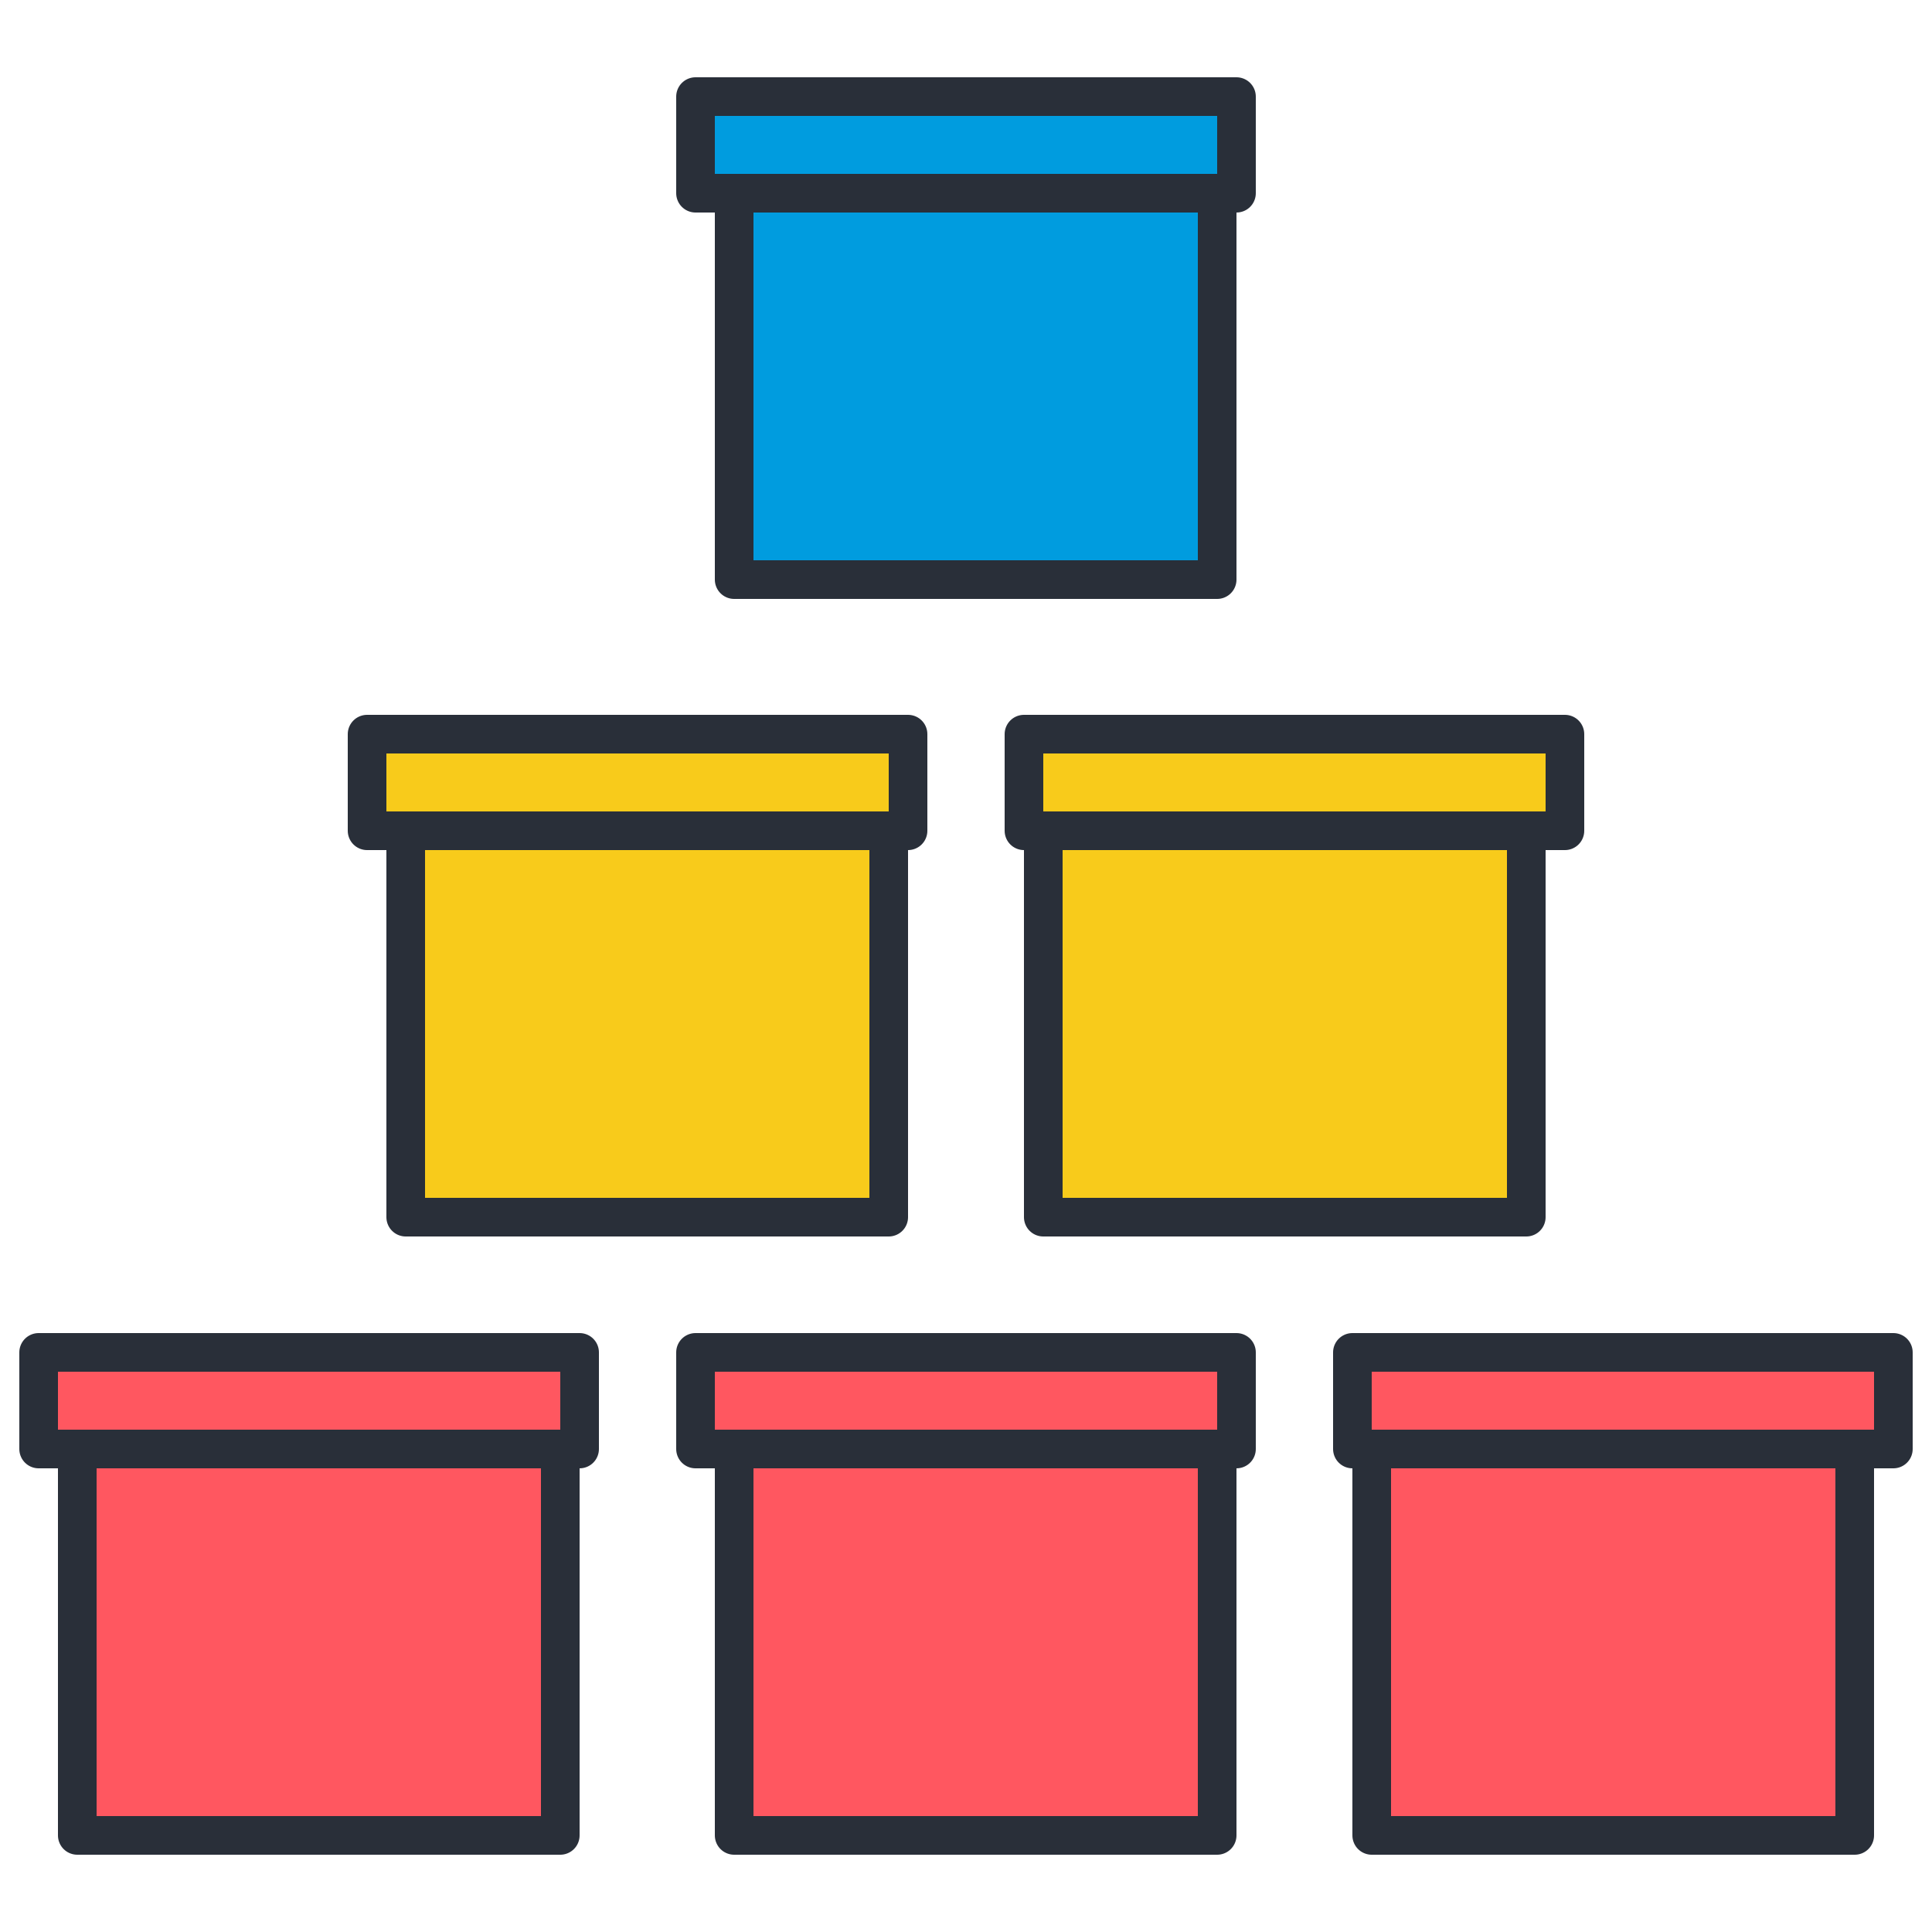 <svg xmlns="http://www.w3.org/2000/svg" width="100" height="100"><g fill="none"><path fill="#FF5760" d="M4 95h25V70H4z"/><path stroke="#292F39" stroke-width="2" d="M4 95h25V70H4z" stroke-linecap="round" stroke-linejoin="round"/><path fill="#FF5760" d="M2 75h28v-5H2z"/><path stroke="#292F39" stroke-width="2" d="M2 75h28v-5H2z" stroke-linecap="round" stroke-linejoin="round"/><path fill="#FF5760" d="M38 95h25V70H38z"/><path stroke="#292F39" stroke-width="2" d="M38 95h25V70H38z" stroke-linecap="round" stroke-linejoin="round"/><path fill="#FF5760" d="M36 75h28v-5H36z"/><path stroke="#292F39" stroke-width="2" d="M36 75h28v-5H36z" stroke-linecap="round" stroke-linejoin="round"/><path fill="#FF5760" d="M71 95h25V70H71z"/><path stroke="#292F39" stroke-width="2" d="M71 95h25V70H71z" stroke-linecap="round" stroke-linejoin="round"/><path fill="#FF5760" d="M70 75h28v-5H70z"/><path stroke="#292F39" stroke-width="2" d="M70 75h28v-5H70z" stroke-linecap="round" stroke-linejoin="round"/><path fill="#F8CB1B" d="M21 63h25V38H21z"/><path stroke="#292F39" stroke-width="2" d="M21 63h25V38H21z" stroke-linecap="round" stroke-linejoin="round"/><path fill="#F8CB1B" d="M19 43h28v-5H19z"/><path stroke="#292F39" stroke-width="2" d="M19 43h28v-5H19z" stroke-linecap="round" stroke-linejoin="round"/><path fill="#F8CB1B" d="M54 63h25V38H54z"/><path stroke="#292F39" stroke-width="2" d="M54 63h25V38H54z" stroke-linecap="round" stroke-linejoin="round"/><path fill="#F8CB1B" d="M53 43h28v-5H53z"/><path stroke="#292F39" stroke-width="2" d="M53 43h28v-5H53z" stroke-linecap="round" stroke-linejoin="round"/><path fill="#009CDF" d="M38 30h25V5H38z"/><path stroke="#292F39" stroke-width="2" d="M38 30h25V5H38z" stroke-linecap="round" stroke-linejoin="round"/><path fill="#009CDF" d="M36 10h28V5H36z"/><path stroke="#292F39" stroke-width="2" d="M36 10h28V5H36z" stroke-linecap="round" stroke-linejoin="round"/></g></svg>